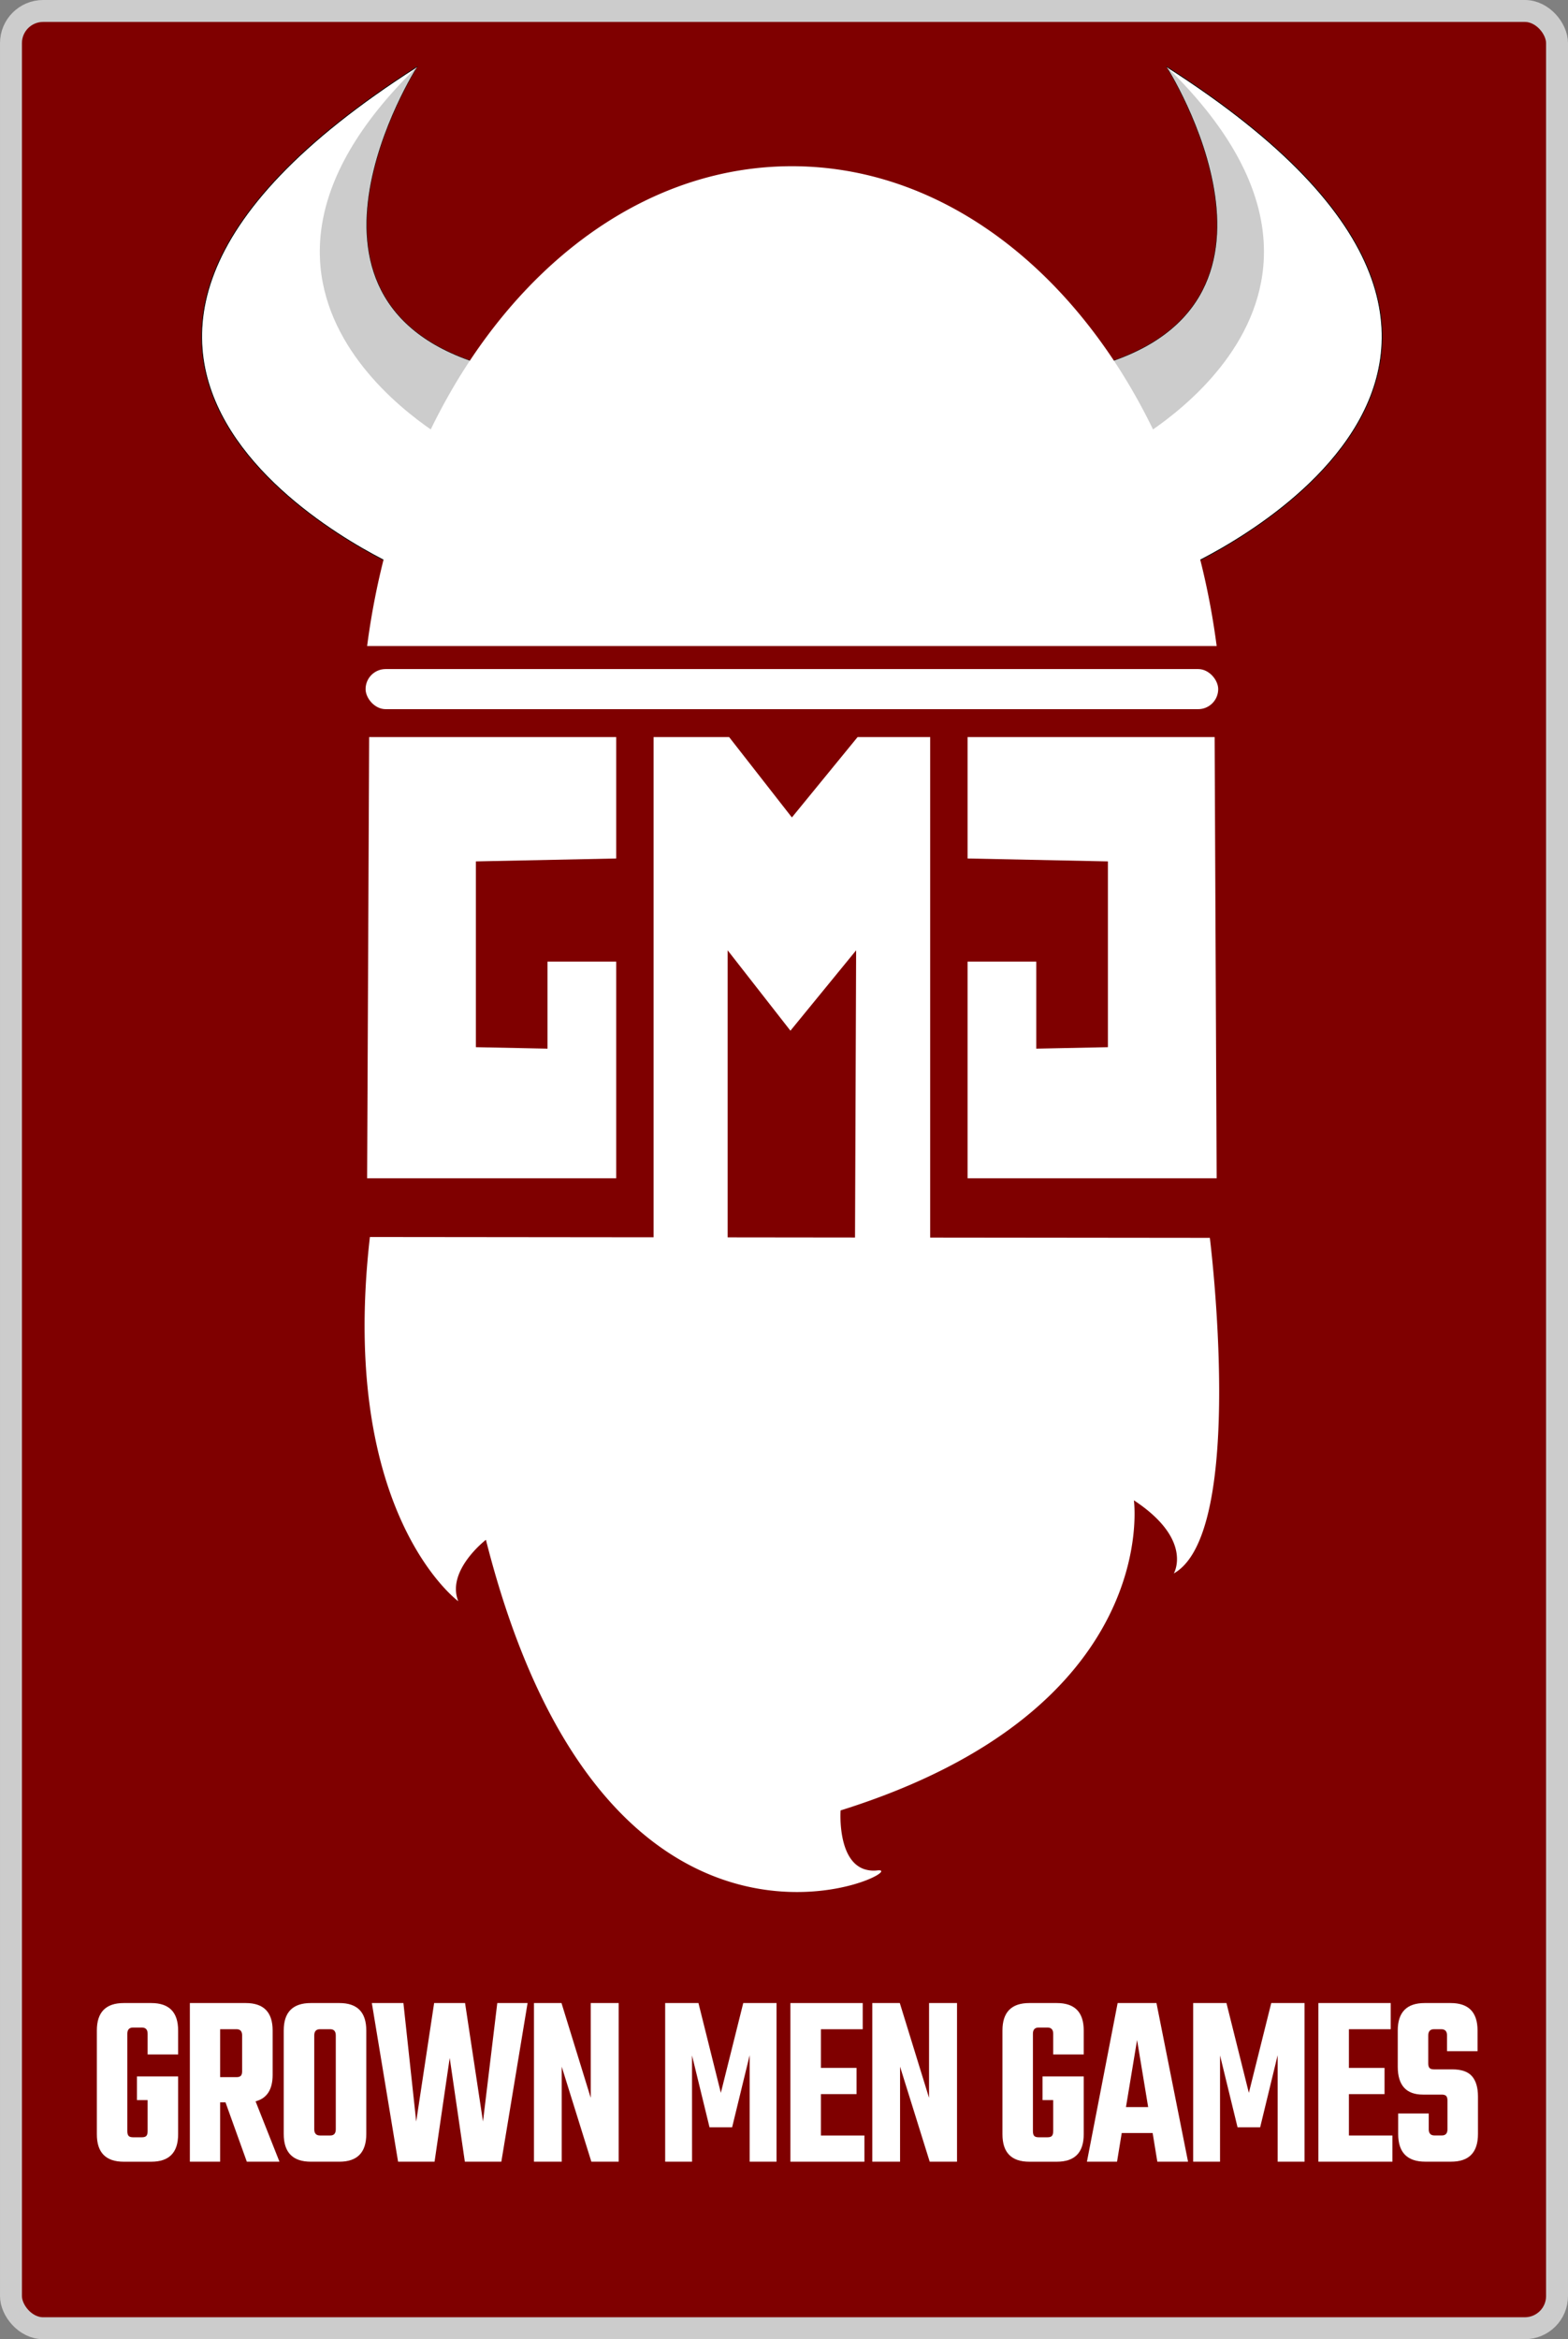 <svg xmlns="http://www.w3.org/2000/svg" viewBox="0 0 2145.13 3198.23"><rect x="0" y="0" width="2145.13" height="3198.23" fill="#808080" stroke="none"/><defs><style>.cls-1,.cls-3{fill:#fff;}.cls-2{fill:#7f0000;stroke:#ccc;stroke-width:30px;}.cls-2,.cls-3{stroke-miterlimit:10;}.cls-3{stroke:#000;}.cls-4{fill:#ccc;}</style></defs><title>gmg_logo</title><g id="Layer_3" data-name="Layer 3"><rect class="cls-1" x="82.34" y="1453.44" width="1980.45" height="291.35"/><rect class="cls-2" x="15" y="15" width="2115.13" height="3168.23" rx="44"/><path class="cls-3" d="M730,568.32l-128,274s-628-272,22-686C624,156.32,412,488.32,730,568.32Z" transform="translate(-53.4 -65.06)"/><path class="cls-3" d="M1543.49,568.32l128,274s628-272-22-686C1649.49,156.32,1861.49,488.32,1543.49,568.32Z" transform="translate(-53.4 -65.06)"/><path class="cls-4" d="M1543.49,568.32l50,107.06s385.22-199,56-519.06C1649.49,156.32,1861.49,488.32,1543.49,568.32Z" transform="translate(-53.4 -65.06)"/><path class="cls-4" d="M730,568.32,680,675.38s-385.22-199-56-519.06C624,156.32,412,488.32,730,568.32Z" transform="translate(-53.4 -65.06)"/><path class="cls-1" d="M1136.76,948.32" transform="translate(-53.4 -65.06)"/><path class="cls-1" d="M1136.76,948.32" transform="translate(-53.4 -65.06)"/><path class="cls-1" d="M1136.76,948.32" transform="translate(-53.4 -65.06)"/><path class="cls-1" d="M1136.76,948.32" transform="translate(-53.4 -65.06)"/><path class="cls-1" d="M1136.76,1082.32" transform="translate(-53.4 -65.06)"/><path class="cls-1" d="M1136.76,1714.17" transform="translate(-53.4 -65.06)"/><polyline class="cls-1" points="843.02 1610.98 843.02 1314.75 749.02 1314.75 749.02 1433.75 651.02 1431.75 651.02 1177.75 843.02 1173.75 843.02 1007.75 505.02 1007.75 502.25 1610.98 843.02 1610.98"/><polyline class="cls-1" points="1323.7 1610.98 1323.7 1314.75 1417.7 1314.75 1417.7 1433.75 1515.7 1431.75 1515.7 1177.75 1323.7 1173.75 1323.7 1007.75 1661.7 1007.75 1664.47 1610.98 1323.7 1610.98"/><rect class="cls-1" x="500.15" y="914.76" width="1166.43" height="54.85" rx="27.43"/><path class="cls-1" d="M1717.87,948.32a1022.07,1022.07,0,0,0-19.6-106.43c-26.81-111.63-71.5-212.45-129.51-296.35-107.72-155.78-261.4-253.22-432-253.22-290.87,0-532.57,283.27-581.11,656Z" transform="translate(-53.4 -65.06)"/><path class="cls-1" d="M297.09,2874H255.36v-28.31q0-8.52-7.88-8.52h-12q-7.87,0-7.88,8.52v133c0,3.19.58,5.4,1.75,6.65s3.21,1.88,6.13,1.88h12q4.38,0,6.13-1.88c1.16-1.25,1.75-3.46,1.75-6.65v-42.29h-14.6V2904h56.33v79.12q0,37.53-36.77,37.52H222.67q-36.78,0-36.77-37.52V2841.22q0-37.51,36.77-37.52h37.65q36.78,0,36.77,37.52Z" transform="translate(-53.4 -65.06)"/><path class="cls-1" d="M354.59,2939.44v81.17H313.14V2803.7h76.47q36.78,0,36.78,37.52v60.7q0,30-23.35,36.16l32.69,82.53H391.07l-29.18-81.17Zm0-99.93V2905h22.47q4.08,0,5.84-1.87t1.75-6.31V2848q0-8.52-7.59-8.53Z" transform="translate(-53.4 -65.06)"/><path class="cls-1" d="M478.63,2803.7h39.11q36.76,0,36.77,37.52v141.53q0,37.86-36.77,37.86H478.63q-37.06,0-37.07-37.86V2841.22Q441.56,2803.71,478.63,2803.7Zm34.15,172.57V2848c0-5.68-2.54-8.53-7.59-8.53h-14q-7.89,0-7.88,8.53v128.23q0,8.54,7.88,8.53h14C510.24,2984.8,512.78,2982,512.78,2976.27Z" transform="translate(-53.4 -65.06)"/><path class="cls-1" d="M733.71,2803.7h41.45l-35.9,216.91H689.35l-20.72-141.88L647.9,3020.61H598L562.1,2803.7h43.19l17.51,162,24.52-162h42.32l24.52,162Z" transform="translate(-53.4 -65.06)"/><path class="cls-1" d="M861.55,2803.7h38.23v216.91H862.42l-40.57-129.94v129.94H783.91V2803.7h37.65l40,129.6Z" transform="translate(-53.4 -65.06)"/><path class="cls-1" d="M1000.17,3020.61H963.4V2803.7h45.53l30.64,122.78,30.65-122.78h45.53v216.91H1079V2875L1055,2973.55h-30.93l-23.94-98.23Z" transform="translate(-53.4 -65.06)"/><path class="cls-1" d="M1176.46,2984.8H1236v35.81H1134.72V2803.7h98.94v35.81h-57.2v52.87h48.74v35.81h-48.74Z" transform="translate(-53.4 -65.06)"/><path class="cls-1" d="M1324.43,2803.7h38.23v216.91H1325.3l-40.56-129.94v129.94h-38V2803.7h37.65l40,129.6Z" transform="translate(-53.4 -65.06)"/><path class="cls-1" d="M1536,2874h-41.74v-28.31q0-8.52-7.88-8.52h-12q-7.89,0-7.88,8.52v133c0,3.19.58,5.4,1.75,6.65s3.21,1.88,6.13,1.88h12c2.92,0,5-.63,6.13-1.88s1.75-3.46,1.75-6.65v-42.29h-14.59V2904H1536v79.12q0,37.53-36.77,37.52H1461.6q-36.78,0-36.78-37.52V2841.22q0-37.51,36.78-37.52h37.65q36.76,0,36.77,37.52Z" transform="translate(-53.4 -65.06)"/><path class="cls-1" d="M1636.71,3020.61l-6.42-39.22H1588l-6.42,39.22H1540.4l42-216.91h53.12l43.2,216.91Zm-42.9-74.69h30.35L1609,2854.18Z" transform="translate(-53.4 -65.06)"/><path class="cls-1" d="M1722.51,3020.61h-36.77V2803.7h45.53l30.65,122.78,30.64-122.78h45.53v216.91h-36.77V2875l-23.94,98.57h-30.93l-23.94-98.23Z" transform="translate(-53.4 -65.06)"/><path class="cls-1" d="M1898.8,2984.8h59.54v35.81H1857.06V2803.7H1956v35.81h-57.2v52.87h48.74v35.81H1898.8Z" transform="translate(-53.4 -65.06)"/><path class="cls-1" d="M2033.63,2976.27v-39.22q0-4.43-1.75-6.31c-1.16-1.24-3.21-1.87-6.12-1.87h-25.69q-34.44,0-34.44-38.2v-49.45q0-37.51,36.78-37.52H2038q36.78,0,36.78,37.52v28.31h-41.74V2848q0-8.52-7.88-8.53h-9.92q-7.89,0-7.88,8.53v38.2c0,3,.58,5.06,1.75,6.31s3.21,1.87,6.13,1.87h25.1q18.68,0,26.85,9.38t8.17,27.8v51.15q0,37.86-36.77,37.86h-35.32q-37.07,0-37.07-37.86v-28H2008v21.48q0,8.54,7.88,8.53h9.93Q2033.64,2984.8,2033.63,2976.27Z" transform="translate(-53.4 -65.06)"/><path class="cls-1" d="M1136.76,550.32" transform="translate(-53.4 -65.06)"/><path class="cls-1" d="M1136.76,1441.81" transform="translate(-53.4 -65.06)"/><path class="cls-1" d="M1708.55,1757.48l-382.59-.39V1072.81h-99.32l-89.88,109.89-85.88-109.89H947.55v683.9l-388.11-.39c-43.18,378,120.91,498,120.91,498-16.81-42,37.81-84,37.81-84,168.06,664,592.4,446,535.68,452a42.06,42.06,0,0,1-18.45-1.8c-36.79-12.83-32-80.2-32-80.2,441.15-138,401.23-424,401.23-424,81.93,54,54.62,100,54.62,100C1759,2160.25,1708.55,1757.48,1708.55,1757.48Zm-659.67-.67V1364.37l85.88,109.89,89.88-109.89L1223.13,1757Z" transform="translate(-53.4 -65.06)"/></g></svg>